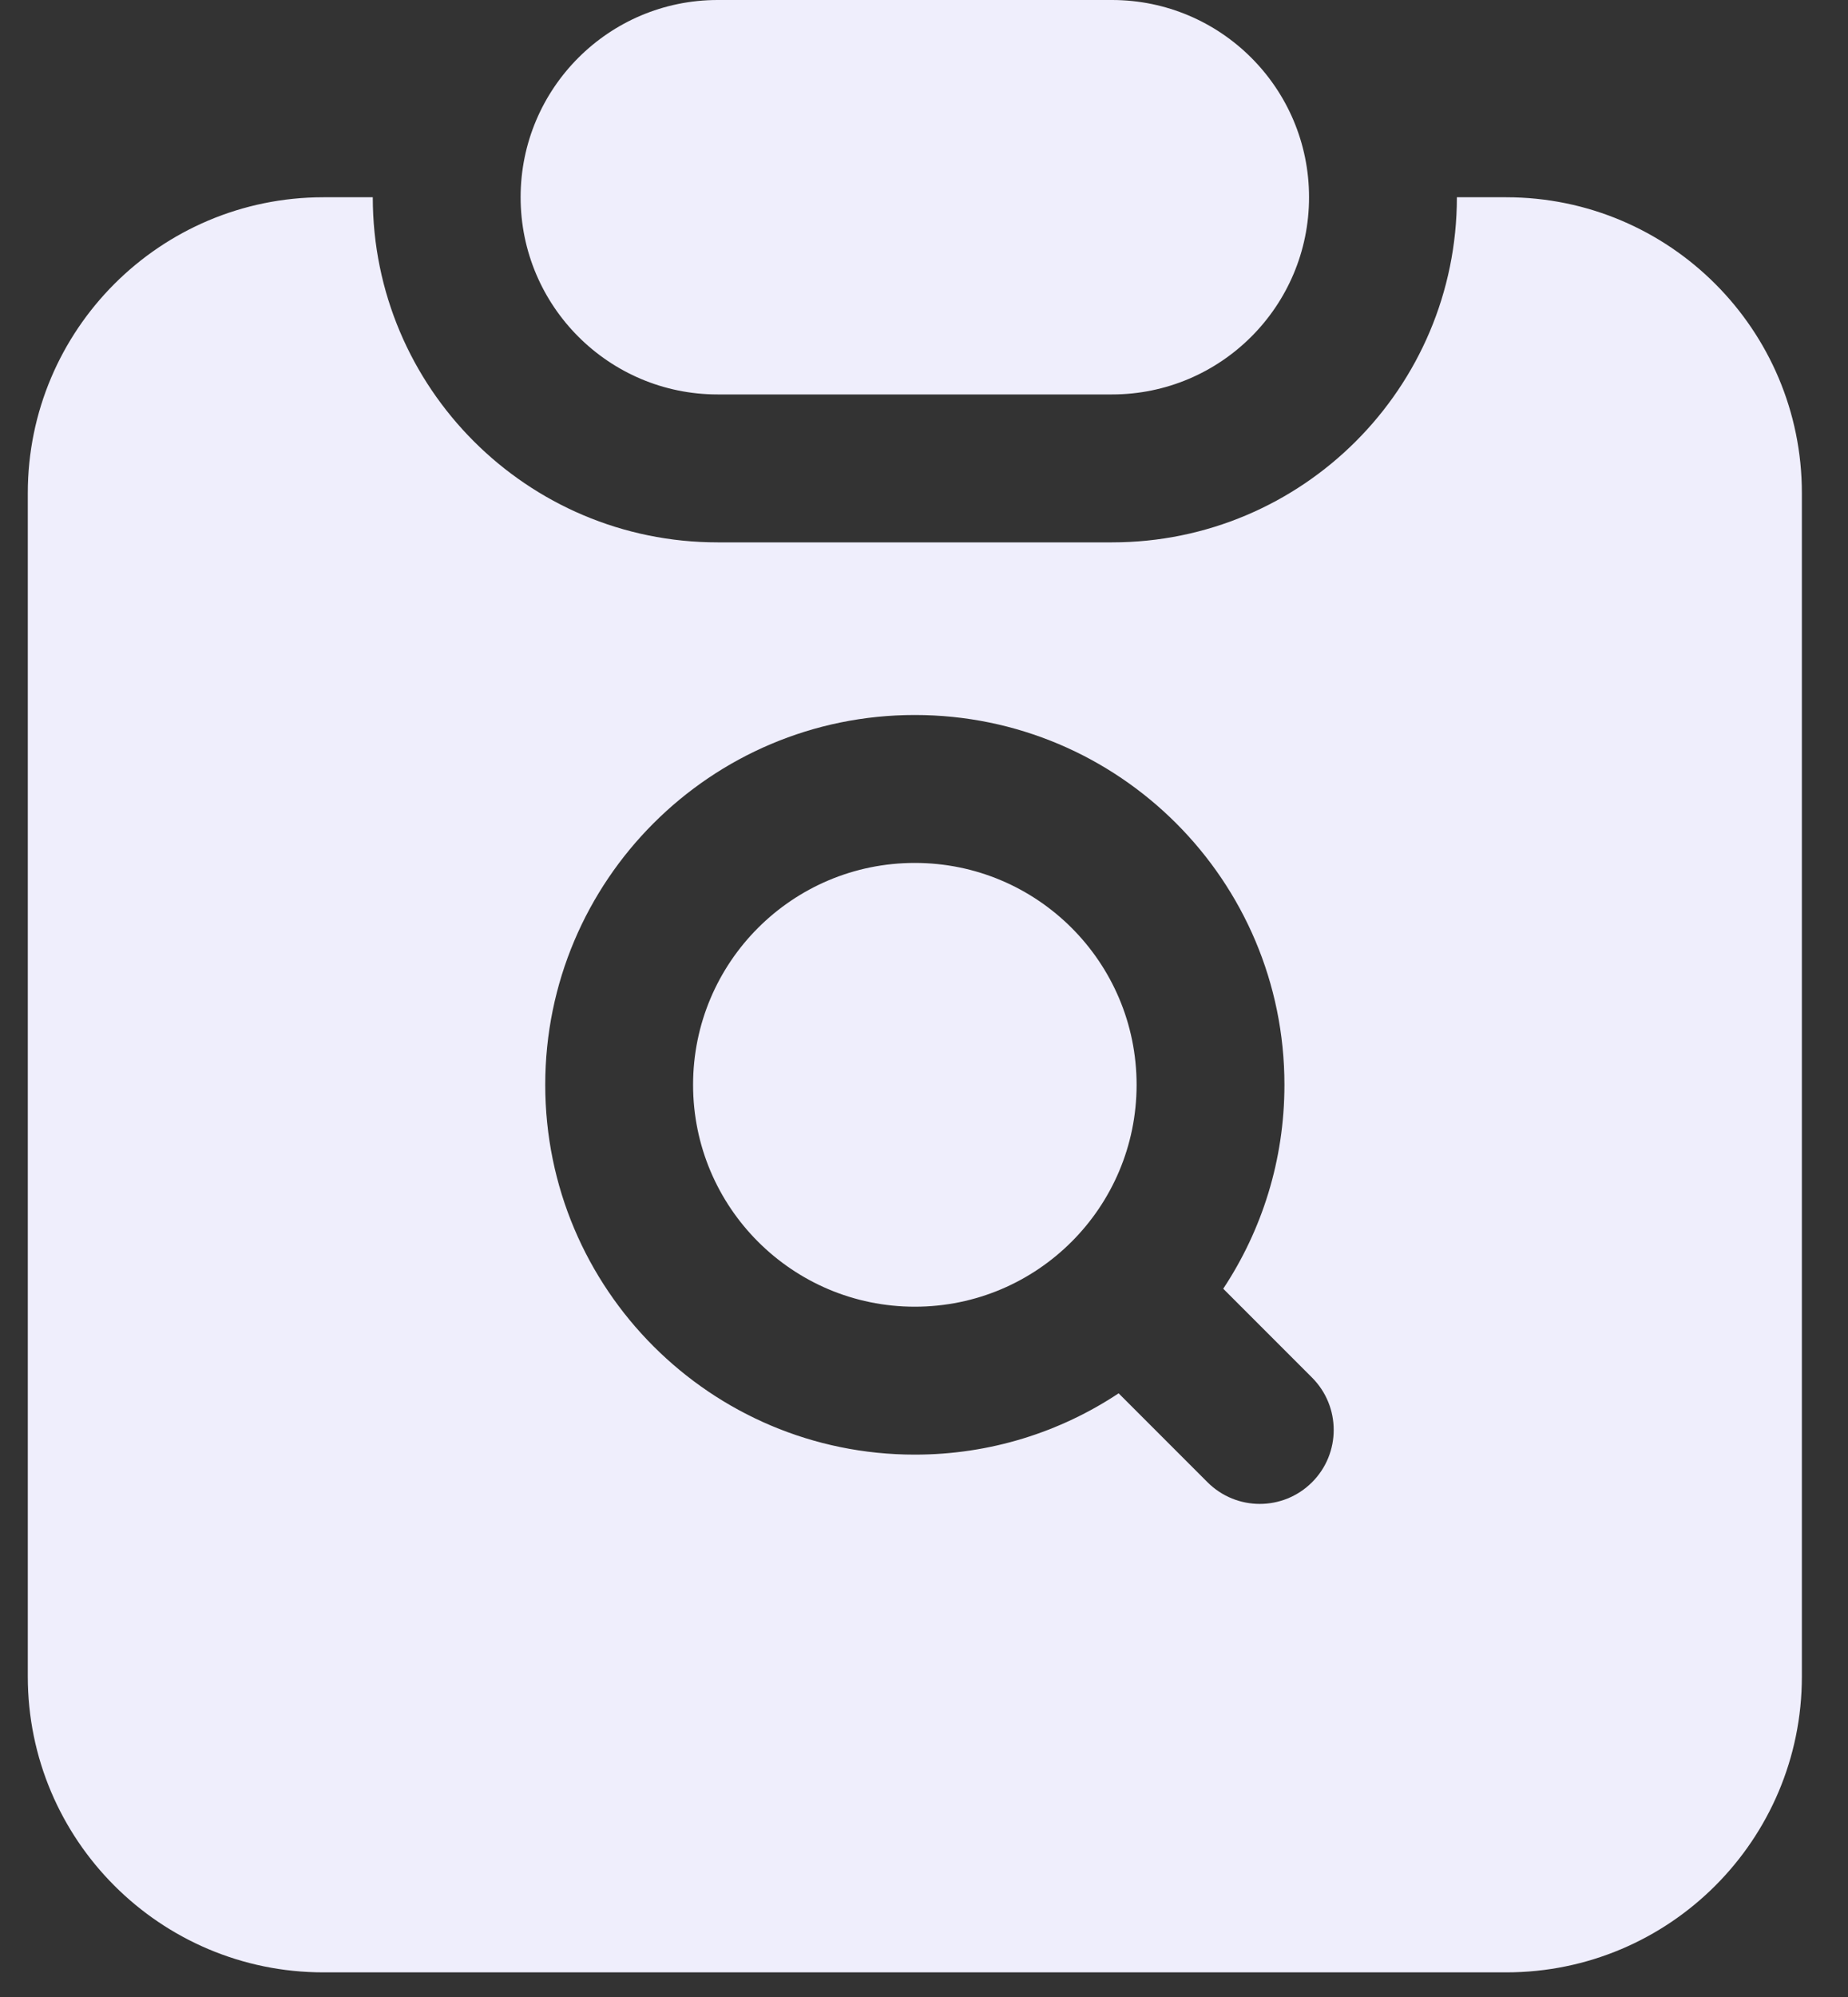 <svg width="25" height="27" viewBox="0 0 25 27" fill="none" xmlns="http://www.w3.org/2000/svg">
<rect x="0" y="0" width="25" height="27" fill="#333333" stroke="none"/>
<path fill-rule="evenodd" clip-rule="evenodd" d="M7.043 2.667C7.043 1.194 8.237 0 9.709 0H15.043C16.515 0 17.709 1.194 17.709 2.667C17.709 4.139 16.515 5.333 15.043 5.333H9.709C8.237 5.333 7.043 4.139 7.043 2.667ZM5.043 2.667H4.376C2.167 2.667 0.376 4.458 0.376 6.667V22.667C0.376 24.876 2.167 26.667 4.376 26.667H20.376C22.585 26.667 24.376 24.876 24.376 22.667V6.667C24.376 4.458 22.585 2.667 20.376 2.667H19.709C19.709 5.244 17.62 7.333 15.043 7.333H9.709C7.132 7.333 5.043 5.244 5.043 2.667ZM9.376 14.667C9.376 13.01 10.719 11.667 12.376 11.667C14.033 11.667 15.376 13.01 15.376 14.667C15.376 16.323 14.033 17.667 12.376 17.667C10.719 17.667 9.376 16.323 9.376 14.667ZM12.376 9.667C9.615 9.667 7.376 11.905 7.376 14.667C7.376 17.428 9.615 19.667 12.376 19.667C13.395 19.667 14.343 19.362 15.133 18.838L16.335 20.04C16.726 20.431 17.359 20.431 17.75 20.04C18.14 19.65 18.14 19.017 17.75 18.626L16.548 17.424C17.071 16.634 17.376 15.686 17.376 14.667C17.376 11.905 15.137 9.667 12.376 9.667Z" fill="#EFEEFC"/>
</svg>
